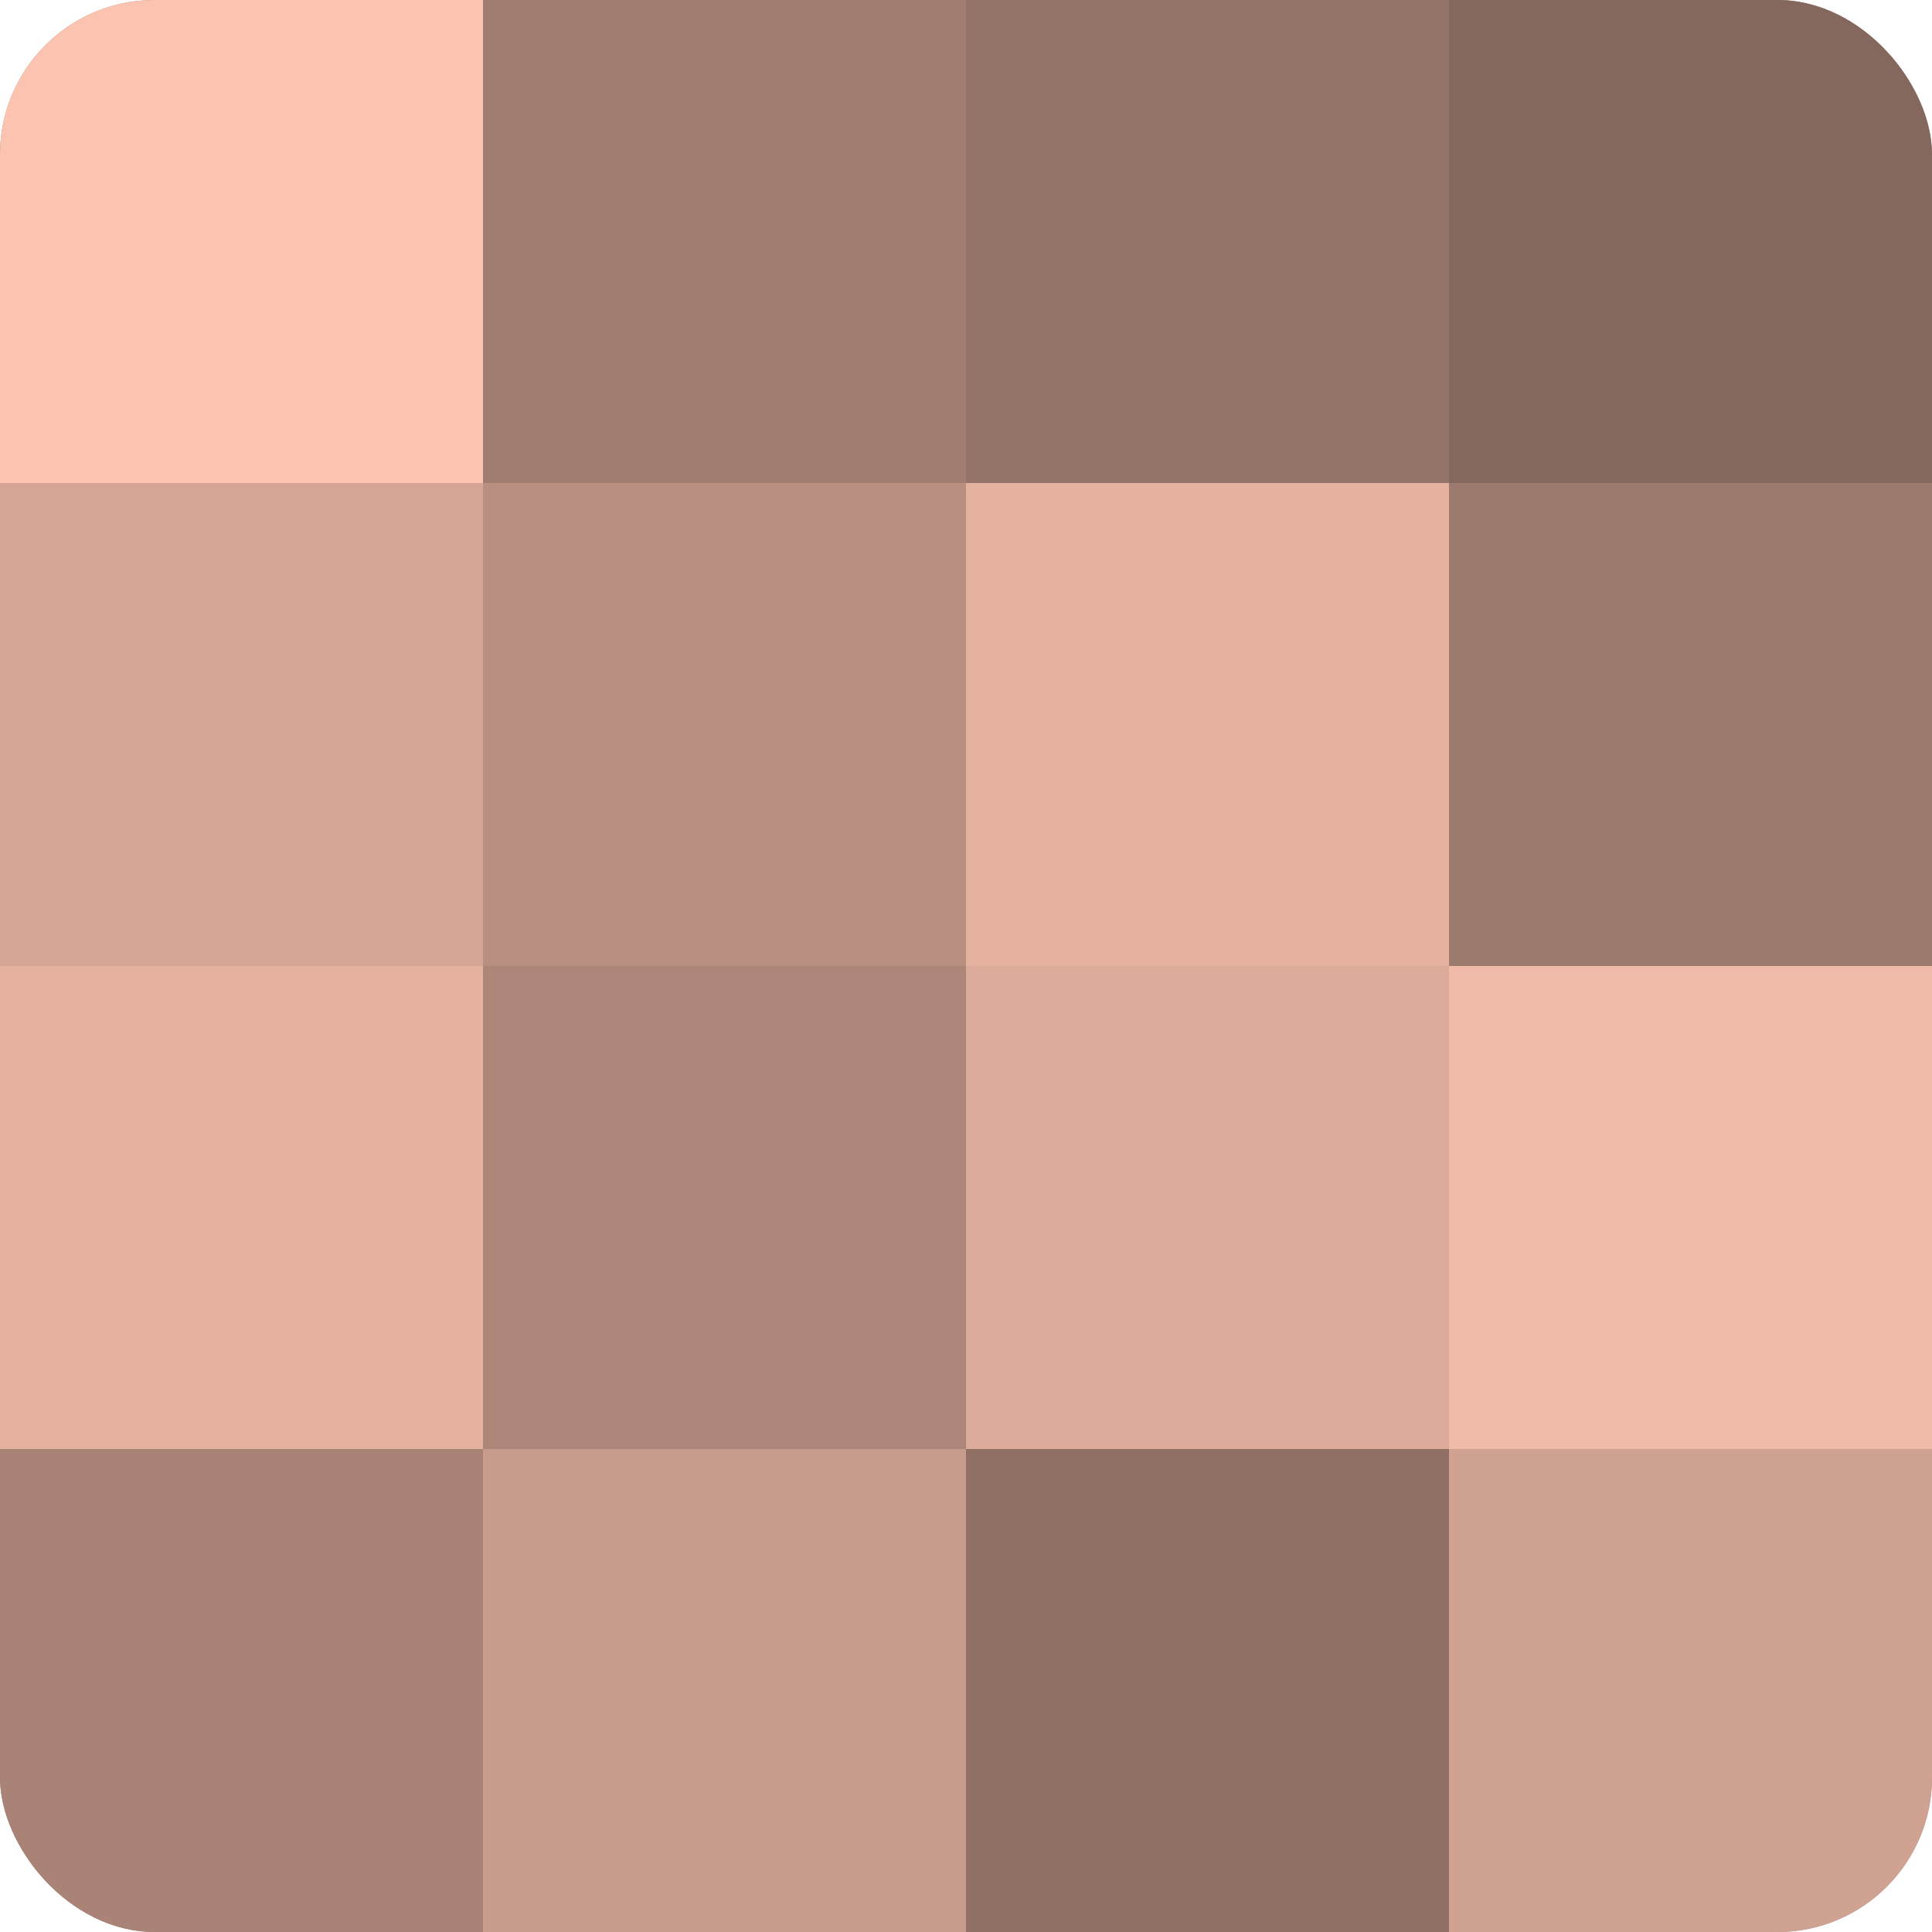 <?xml version="1.0" encoding="UTF-8"?>
<svg xmlns="http://www.w3.org/2000/svg" width="60" height="60" viewBox="0 0 100 100" preserveAspectRatio="xMidYMid meet"><defs><clipPath id="c" width="100" height="100"><rect width="100" height="100" rx="8" ry="8"/></clipPath></defs><g clip-path="url(#c)"><rect width="100" height="100" fill="#a07d70"/><rect width="25" height="25" fill="#fcc4b0"/><rect y="25" width="25" height="25" fill="#d4a594"/><rect y="50" width="25" height="25" fill="#e4b29f"/><rect y="75" width="25" height="25" fill="#a88376"/><rect x="25" width="25" height="25" fill="#a07d70"/><rect x="25" y="25" width="25" height="25" fill="#b88f81"/><rect x="25" y="50" width="25" height="25" fill="#ac8678"/><rect x="25" y="75" width="25" height="25" fill="#c89c8c"/><rect x="50" width="25" height="25" fill="#947368"/><rect x="50" y="25" width="25" height="25" fill="#e4b29f"/><rect x="50" y="50" width="25" height="25" fill="#dcab9a"/><rect x="50" y="75" width="25" height="25" fill="#907065"/><rect x="75" width="25" height="25" fill="#84675d"/><rect x="75" y="25" width="25" height="25" fill="#9c7a6d"/><rect x="75" y="50" width="25" height="25" fill="#f0bba8"/><rect x="75" y="75" width="25" height="25" fill="#d0a292"/></g></svg>
